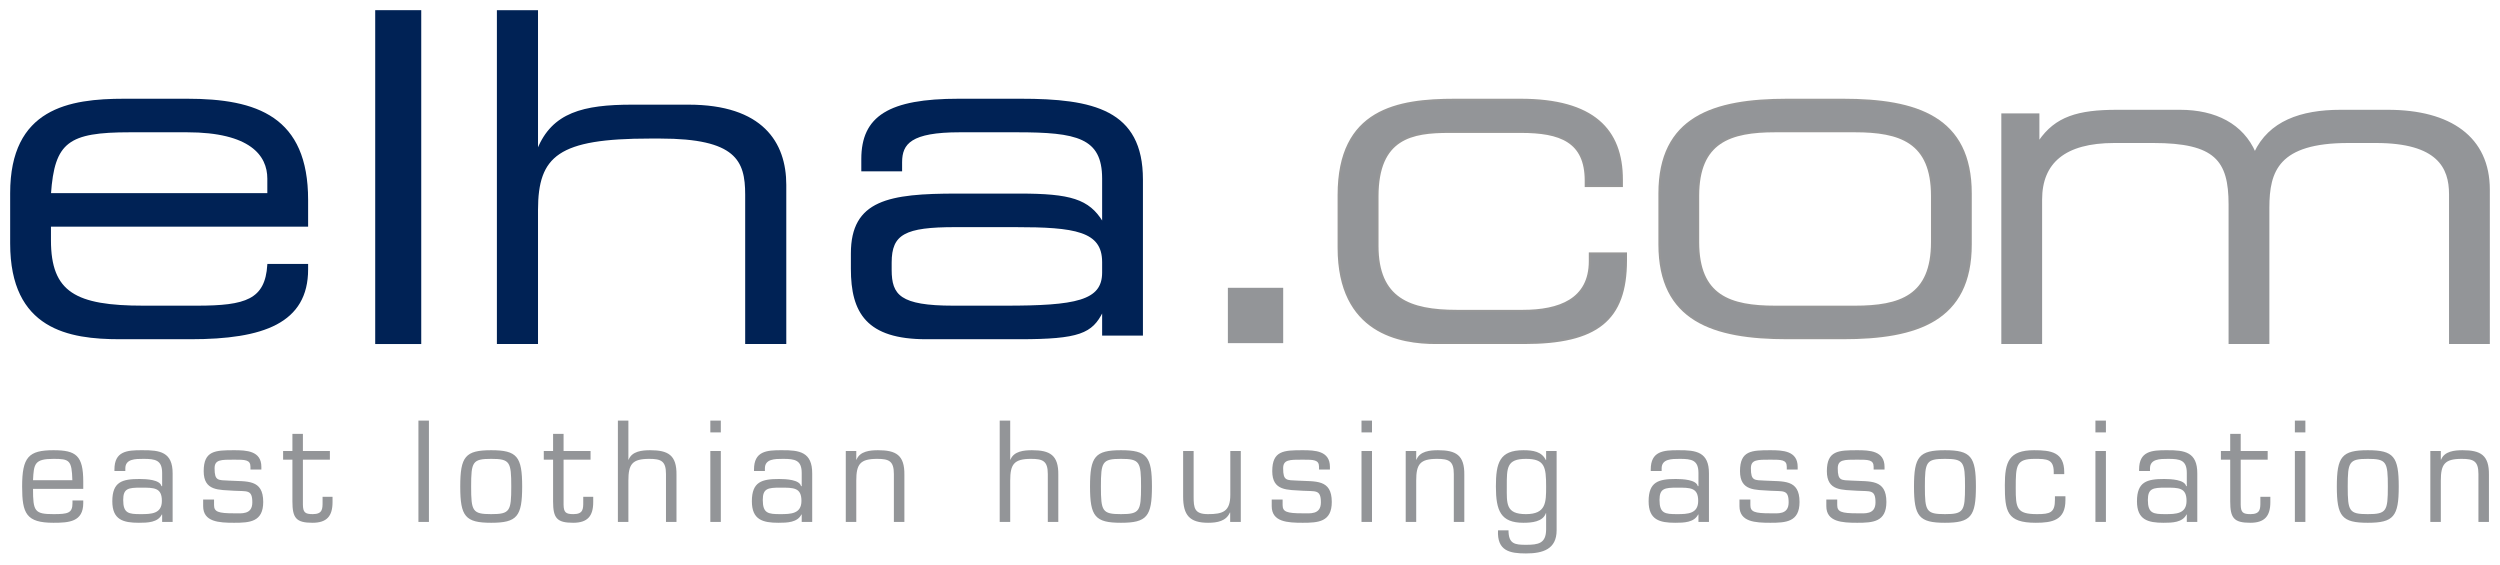 <svg width="279" height="63" viewBox="0 0 279 63" fill="none" xmlns="http://www.w3.org/2000/svg">
<path d="M1.234 27.173V21.551C1.234 12.181 7.713 11.118 13.888 11.118H20.873C28.668 11.118 34.286 13.093 34.286 22.311V25.198H5.587V26.818C5.587 32.693 8.422 34.213 16.014 34.213H21.987C27.453 34.213 29.68 33.504 29.933 29.553H34.286V30.06C34.286 35.985 29.377 37.758 21.278 37.758H13.382C7.713 37.758 1.234 36.694 1.234 27.173ZM29.933 21.652V19.93C29.933 17.297 27.959 14.663 20.873 14.663H14.496C7.612 14.663 5.992 15.777 5.587 21.652H29.933Z" fill="#002255" stroke="#002255" stroke-width="0.2"/>
<path d="M41.973 38.294V1.235H46.911V38.294H41.973Z" fill="#002255" stroke="#002255" stroke-width="0.2"/>
<path d="M55.553 38.294V1.235H59.942V16.694H60.044C61.677 12.65 65.096 11.78 70.556 11.78H76.832C85.048 11.78 87.65 15.926 87.65 20.635V38.294H83.262V21.71C83.262 17.871 82.19 15.363 73.668 15.363H72.546C62.289 15.363 59.942 17.308 59.942 23.45V38.294H55.553Z" fill="#002255" stroke="#002255" stroke-width="0.2"/>
<path d="M123.098 37.353V34.77H122.997C121.833 37.1 120.466 37.758 113.785 37.758H103.358C96.778 37.758 95.058 34.871 95.058 30.009V28.287C95.058 22.412 99.208 21.703 106.8 21.703H113.785C119.454 21.703 121.479 22.311 122.997 24.792H123.098V19.93C123.098 15.271 120.163 14.663 113.481 14.663H107.104C101.637 14.663 100.575 15.98 100.575 18.107V19.019H96.222V17.752C96.222 13.042 99.208 11.118 107.003 11.118H113.886C121.985 11.118 127.451 12.333 127.451 20.032V37.353H123.098ZM123.098 30.414V29.249C123.098 25.704 119.96 25.248 113.279 25.248H106.598C100.979 25.248 99.41 26.059 99.41 29.3V30.11C99.41 32.997 100.423 34.213 106.395 34.213H112.165C120.061 34.213 123.098 33.656 123.098 30.414Z" fill="#002255" stroke="#002255" stroke-width="0.2"/>
<path d="M137.031 38.294V32.118H143.204V38.294H137.031Z" fill="#939598"/>
<path d="M149.376 27.651V21.761C149.376 12.203 155.978 11.118 162.378 11.118H169.691C177.817 11.118 181.016 14.476 181.016 20.056V20.779H176.953V20.159C176.953 15.768 174.109 14.734 169.742 14.734H161.717C157.604 14.734 153.744 15.354 153.744 21.916V27.444C153.744 33.334 157.299 34.678 162.581 34.678H169.945C174.008 34.678 177.41 33.438 177.41 29.149V28.271H181.473V29.046C181.473 35.711 178.223 38.294 170.097 38.294H160.245C156.334 38.294 149.376 37.209 149.376 27.651Z" fill="#939598" stroke="#979797" stroke-width="0.2"/>
<path d="M185.177 27.274V21.602C185.177 13.093 191.2 11.118 199.45 11.118H205.676C213.926 11.118 219.95 13.093 219.95 21.602V27.274C219.95 35.783 213.926 37.758 205.676 37.758H199.45C191.2 37.758 185.177 35.783 185.177 27.274ZM215.597 27.021V21.855C215.597 15.828 212.054 14.663 206.992 14.663H198.134C193.073 14.663 189.53 15.828 189.53 21.855V27.021C189.53 33.048 193.073 34.213 198.134 34.213H206.992C212.054 34.213 215.597 33.048 215.597 27.021Z" fill="#939598" stroke="#979797" stroke-width="0.2"/>
<path d="M223.447 38.294V12.754H227.497V15.758H227.598C229.42 13.104 231.901 12.353 236.255 12.353H243.291C247.24 12.353 250.277 13.905 251.644 17.061C253.264 13.605 256.757 12.353 261.212 12.353H266.477C273.463 12.353 277.765 15.358 277.765 21.167V38.294H273.412V21.668C273.412 18.713 272.096 15.859 265.16 15.859H262.072C254.226 15.859 253.163 19.064 253.163 23.17V38.294H248.809V22.82C248.809 17.862 247.24 15.859 240.304 15.859H235.951C230.382 15.859 227.8 18.162 227.8 22.269V38.294H223.447Z" fill="#939598" stroke="#939598" stroke-width="0.2"/>
<path d="M8.089 55.853H9.291V56.14C9.291 58.236 7.704 58.342 5.969 58.342C2.929 58.342 2.469 57.316 2.469 54.3C2.469 51.013 3.181 50.244 5.969 50.244C8.49 50.244 9.291 50.832 9.291 53.757V54.557H3.685C3.685 57.06 3.863 57.377 5.969 57.377C7.57 57.377 8.089 57.271 8.089 56.155V55.853ZM3.685 53.592H8.075C8.015 51.345 7.748 51.209 5.969 51.209C3.848 51.209 3.774 51.767 3.685 53.592ZM15.707 57.377C16.879 57.377 18.065 57.346 18.065 55.899C18.065 54.406 17.19 54.421 15.707 54.421C14.313 54.421 13.749 54.511 13.749 55.793C13.749 57.301 14.358 57.377 15.707 57.377ZM19.266 58.251H18.095V57.437L18.065 57.407C17.62 58.312 16.478 58.342 15.499 58.342C13.749 58.342 12.534 58.01 12.534 55.944C12.534 53.757 13.646 53.456 15.574 53.456C16.345 53.456 17.857 53.531 18.02 54.255H18.095V52.792C18.095 51.345 17.338 51.209 16.018 51.209C15.099 51.209 13.972 51.209 13.987 52.295V52.566H12.771V52.4C12.771 50.364 14.15 50.229 15.885 50.244C17.843 50.229 19.281 50.44 19.266 52.853V58.251ZM29.168 52.099V52.4H27.952V52.099C27.952 51.299 27.358 51.299 26.128 51.299C24.659 51.299 23.948 51.284 23.948 52.264C23.948 53.682 24.333 53.576 25.549 53.637C27.551 53.757 29.375 53.441 29.375 56.019C29.375 58.251 27.863 58.342 26.128 58.342C24.437 58.342 22.672 58.251 22.672 56.487V55.748H23.888V56.366C23.888 57.12 24.348 57.286 26.128 57.286C26.928 57.286 28.159 57.467 28.159 56.065C28.159 54.587 27.551 54.858 26.128 54.768C24.437 54.647 22.732 54.828 22.732 52.581C22.732 50.289 24.022 50.244 26.128 50.244C27.492 50.244 29.168 50.304 29.168 52.099ZM36.815 50.334V51.299H33.804V56.321C33.819 57.181 34.042 57.377 34.902 57.377C35.999 57.377 35.999 56.788 35.999 56.035V55.446H37.111V56.035C37.111 57.603 36.474 58.342 34.872 58.342C33.048 58.342 32.633 57.814 32.633 55.959V51.299H31.595V50.334H32.633V48.419H33.804V50.334H36.815ZM47.868 46.941V58.251H46.696V46.941H47.868ZM51.363 54.3C51.363 50.953 51.926 50.244 54.818 50.244C57.71 50.244 58.274 50.953 58.274 54.3C58.274 57.633 57.71 58.342 54.818 58.342C51.926 58.342 51.363 57.633 51.363 54.3ZM52.579 54.3C52.579 57.045 52.727 57.377 54.818 57.377C56.909 57.377 57.057 57.045 57.057 54.3C57.057 51.541 56.909 51.209 54.818 51.209C52.727 51.209 52.579 51.541 52.579 54.3ZM65.906 50.334V51.299H62.895V56.321C62.91 57.181 63.133 57.377 63.993 57.377C65.09 57.377 65.09 56.788 65.09 56.035V55.446H66.203V56.035C66.203 57.603 65.565 58.342 63.963 58.342C62.139 58.342 61.724 57.814 61.724 55.959V51.299H60.686V50.334H61.724V48.419H62.895V50.334H65.906ZM70.128 46.941V51.299H70.157C70.528 50.349 71.67 50.244 72.56 50.244C74.562 50.244 75.526 50.787 75.496 52.988V58.251H74.324V52.898C74.324 51.45 73.776 51.209 72.456 51.209C70.543 51.209 70.128 51.812 70.128 53.637V58.251H68.956V46.941H70.128ZM80.444 50.334V58.251H79.273V50.334H80.444ZM80.444 46.941V48.253H79.273V46.941H80.444ZM87.083 57.377C88.254 57.377 89.441 57.346 89.441 55.899C89.441 54.406 88.566 54.421 87.083 54.421C85.689 54.421 85.126 54.511 85.126 55.793C85.126 57.301 85.734 57.377 87.083 57.377ZM90.642 58.251H89.471V57.437L89.441 57.407C88.996 58.312 87.854 58.342 86.875 58.342C85.126 58.342 83.909 58.01 83.909 55.944C83.909 53.757 85.022 53.456 86.95 53.456C87.721 53.456 89.233 53.531 89.396 54.255H89.471V52.792C89.471 51.345 88.714 51.209 87.394 51.209C86.475 51.209 85.348 51.209 85.363 52.295V52.566H84.147V52.4C84.147 50.364 85.526 50.229 87.261 50.244C89.219 50.229 90.657 50.44 90.642 52.853V58.251ZM95.561 50.334V51.299H95.59C95.961 50.349 97.103 50.244 97.993 50.244C99.995 50.244 100.959 50.787 100.929 52.988V58.251H99.757V52.898C99.757 51.45 99.209 51.209 97.889 51.209C95.976 51.209 95.561 51.812 95.561 53.637V58.251H94.389V50.334H95.561ZM112.739 46.941V51.299H112.768C113.139 50.349 114.281 50.244 115.171 50.244C117.173 50.244 118.137 50.787 118.107 52.988V58.251H116.935V52.898C116.935 51.45 116.387 51.209 115.067 51.209C113.154 51.209 112.739 51.812 112.739 53.637V58.251H111.567V46.941H112.739ZM121.646 54.3C121.646 50.953 122.21 50.244 125.102 50.244C127.994 50.244 128.557 50.953 128.557 54.3C128.557 57.633 127.994 58.342 125.102 58.342C122.21 58.342 121.646 57.633 121.646 54.3ZM122.862 54.3C122.862 57.045 123.011 57.377 125.102 57.377C127.193 57.377 127.341 57.045 127.341 54.3C127.341 51.541 127.193 51.209 125.102 51.209C123.011 51.209 122.862 51.541 122.862 54.3ZM137.287 58.251V57.196H137.257C136.842 58.161 135.848 58.342 134.825 58.342C132.764 58.342 132.037 57.497 132.037 55.416V50.334H133.209V55.416C133.209 56.698 133.298 57.377 134.81 57.377C136.456 57.377 137.302 57.105 137.302 55.22V50.334H138.473V58.251H137.287ZM148.419 52.099V52.4H147.203V52.099C147.203 51.299 146.61 51.299 145.379 51.299C143.911 51.299 143.199 51.284 143.199 52.264C143.199 53.682 143.585 53.576 144.801 53.637C146.803 53.757 148.627 53.441 148.627 56.019C148.627 58.251 147.114 58.342 145.379 58.342C143.688 58.342 141.924 58.251 141.924 56.487V55.748H143.14V56.366C143.14 57.12 143.599 57.286 145.379 57.286C146.18 57.286 147.411 57.467 147.411 56.065C147.411 54.587 146.803 54.858 145.379 54.768C143.688 54.647 141.983 54.828 141.983 52.581C141.983 50.289 143.273 50.244 145.379 50.244C146.743 50.244 148.419 50.304 148.419 52.099ZM153.115 50.334V58.251H151.944V50.334H153.115ZM153.115 46.941V48.253H151.944V46.941H153.115ZM158.049 50.334V51.299H158.078C158.449 50.349 159.591 50.244 160.481 50.244C162.483 50.244 163.447 50.787 163.417 52.988V58.251H162.245V52.898C162.245 51.45 161.697 51.209 160.377 51.209C158.464 51.209 158.049 51.812 158.049 53.637V58.251H156.877V50.334H158.049ZM170.293 57.377C172.547 57.377 172.547 56.065 172.547 54.3C172.547 52.099 172.399 51.209 170.293 51.209C168.128 51.209 168.158 52.219 168.158 54.3C168.158 56.2 168.024 57.377 170.293 57.377ZM173.719 50.334V59.186C173.719 61.297 172.176 61.765 170.293 61.765C168.484 61.765 167.06 61.478 167.179 59.186H168.35C168.35 60.709 169.062 60.8 170.293 60.8C171.687 60.8 172.532 60.649 172.547 59.096V57.271H172.518C172.191 58.236 170.931 58.342 170.011 58.342C167.49 58.342 166.942 57.015 166.942 54.3C166.942 51.661 167.342 50.244 170.011 50.244C171.094 50.244 172.058 50.395 172.518 51.345L172.547 51.33V50.334H173.719ZM187.16 57.377C188.331 57.377 189.517 57.346 189.517 55.899C189.517 54.406 188.643 54.421 187.16 54.421C185.766 54.421 185.202 54.511 185.202 55.793C185.202 57.301 185.81 57.377 187.16 57.377ZM190.719 58.251H189.547V57.437L189.517 57.407C189.073 58.312 187.931 58.342 186.952 58.342C185.202 58.342 183.986 58.01 183.986 55.944C183.986 53.757 185.098 53.456 187.026 53.456C187.797 53.456 189.31 53.531 189.473 54.255H189.547V52.792C189.547 51.345 188.791 51.209 187.471 51.209C186.551 51.209 185.424 51.209 185.439 52.295V52.566H184.223V52.4C184.223 50.364 185.602 50.229 187.337 50.244C189.295 50.229 190.734 50.44 190.719 52.853V58.251ZM200.62 52.099V52.4H199.404V52.099C199.404 51.299 198.811 51.299 197.58 51.299C196.112 51.299 195.4 51.284 195.4 52.264C195.4 53.682 195.786 53.576 197.002 53.637C199.004 53.757 200.828 53.441 200.828 56.019C200.828 58.251 199.315 58.342 197.58 58.342C195.889 58.342 194.125 58.251 194.125 56.487V55.748H195.341V56.366C195.341 57.12 195.8 57.286 197.58 57.286C198.381 57.286 199.612 57.467 199.612 56.065C199.612 54.587 199.004 54.858 197.58 54.768C195.889 54.647 194.184 54.828 194.184 52.581C194.184 50.289 195.474 50.244 197.58 50.244C198.944 50.244 200.62 50.304 200.62 52.099ZM210.314 52.099V52.4H209.098V52.099C209.098 51.299 208.505 51.299 207.274 51.299C205.806 51.299 205.094 51.284 205.094 52.264C205.094 53.682 205.479 53.576 206.695 53.637C208.697 53.757 210.521 53.441 210.521 56.019C210.521 58.251 209.009 58.342 207.274 58.342C205.583 58.342 203.818 58.251 203.818 56.487V55.748H205.034V56.366C205.034 57.12 205.494 57.286 207.274 57.286C208.075 57.286 209.305 57.467 209.305 56.065C209.305 54.587 208.697 54.858 207.274 54.768C205.583 54.647 203.878 54.828 203.878 52.581C203.878 50.289 205.168 50.244 207.274 50.244C208.638 50.244 210.314 50.304 210.314 52.099ZM213.601 54.3C213.601 50.953 214.165 50.244 217.056 50.244C219.948 50.244 220.512 50.953 220.512 54.3C220.512 57.633 219.948 58.342 217.056 58.342C214.165 58.342 213.601 57.633 213.601 54.3ZM214.817 54.3C214.817 57.045 214.965 57.377 217.056 57.377C219.147 57.377 219.296 57.045 219.296 54.3C219.296 51.541 219.147 51.209 217.056 51.209C214.965 51.209 214.817 51.541 214.817 54.3ZM229.331 55.386H230.502V55.823C230.502 58.055 229.049 58.342 227.195 58.342C223.962 58.342 223.74 57.075 223.74 54.134C223.74 51.556 224.185 50.244 227.002 50.244C228.886 50.244 230.369 50.455 230.369 52.702V52.913H229.197V52.672C229.197 51.239 228.426 51.209 227.076 51.209C225 51.209 224.956 51.933 224.956 54.466C224.956 56.698 225.045 57.377 227.329 57.377C228.797 57.377 229.331 57.211 229.331 55.778V55.386ZM235.02 50.334V58.251H233.849V50.334H235.02ZM235.02 46.941V48.253H233.849V46.941H235.02ZM241.659 57.377C242.831 57.377 244.017 57.346 244.017 55.899C244.017 54.406 243.142 54.421 241.659 54.421C240.265 54.421 239.702 54.511 239.702 55.793C239.702 57.301 240.31 57.377 241.659 57.377ZM245.218 58.251H244.047V57.437L244.017 57.407C243.572 58.312 242.43 58.342 241.451 58.342C239.702 58.342 238.486 58.01 238.486 55.944C238.486 53.757 239.598 53.456 241.526 53.456C242.297 53.456 243.809 53.531 243.973 54.255H244.047V52.792C244.047 51.345 243.29 51.209 241.971 51.209C241.051 51.209 239.924 51.209 239.939 52.295V52.566H238.723V52.4C238.723 50.364 240.102 50.229 241.837 50.244C243.795 50.229 245.233 50.44 245.218 52.853V58.251ZM253.073 50.334V51.299H250.063V56.321C250.077 57.181 250.3 57.377 251.16 57.377C252.257 57.377 252.257 56.788 252.257 56.035V55.446H253.37V56.035C253.37 57.603 252.732 58.342 251.13 58.342C249.306 58.342 248.891 57.814 248.891 55.959V51.299H247.853V50.334H248.891V48.419H250.063V50.334H253.073ZM257.28 50.334V58.251H256.108V50.334H257.28ZM257.28 46.941V48.253H256.108V46.941H257.28ZM260.79 54.3C260.79 50.953 261.353 50.244 264.245 50.244C267.137 50.244 267.7 50.953 267.7 54.3C267.7 57.633 267.137 58.342 264.245 58.342C261.353 58.342 260.79 57.633 260.79 54.3ZM262.006 54.3C262.006 57.045 262.154 57.377 264.245 57.377C266.336 57.377 266.484 57.045 266.484 54.3C266.484 51.541 266.336 51.209 264.245 51.209C262.154 51.209 262.006 51.541 262.006 54.3ZM272.396 50.334V51.299H272.426C272.797 50.349 273.939 50.244 274.828 50.244C276.831 50.244 277.794 50.787 277.765 52.988V58.251H276.593V52.898C276.593 51.45 276.045 51.209 274.725 51.209C272.812 51.209 272.396 51.812 272.396 53.637V58.251H271.225V50.334H272.396Z" fill="#939598"/>
</svg>
